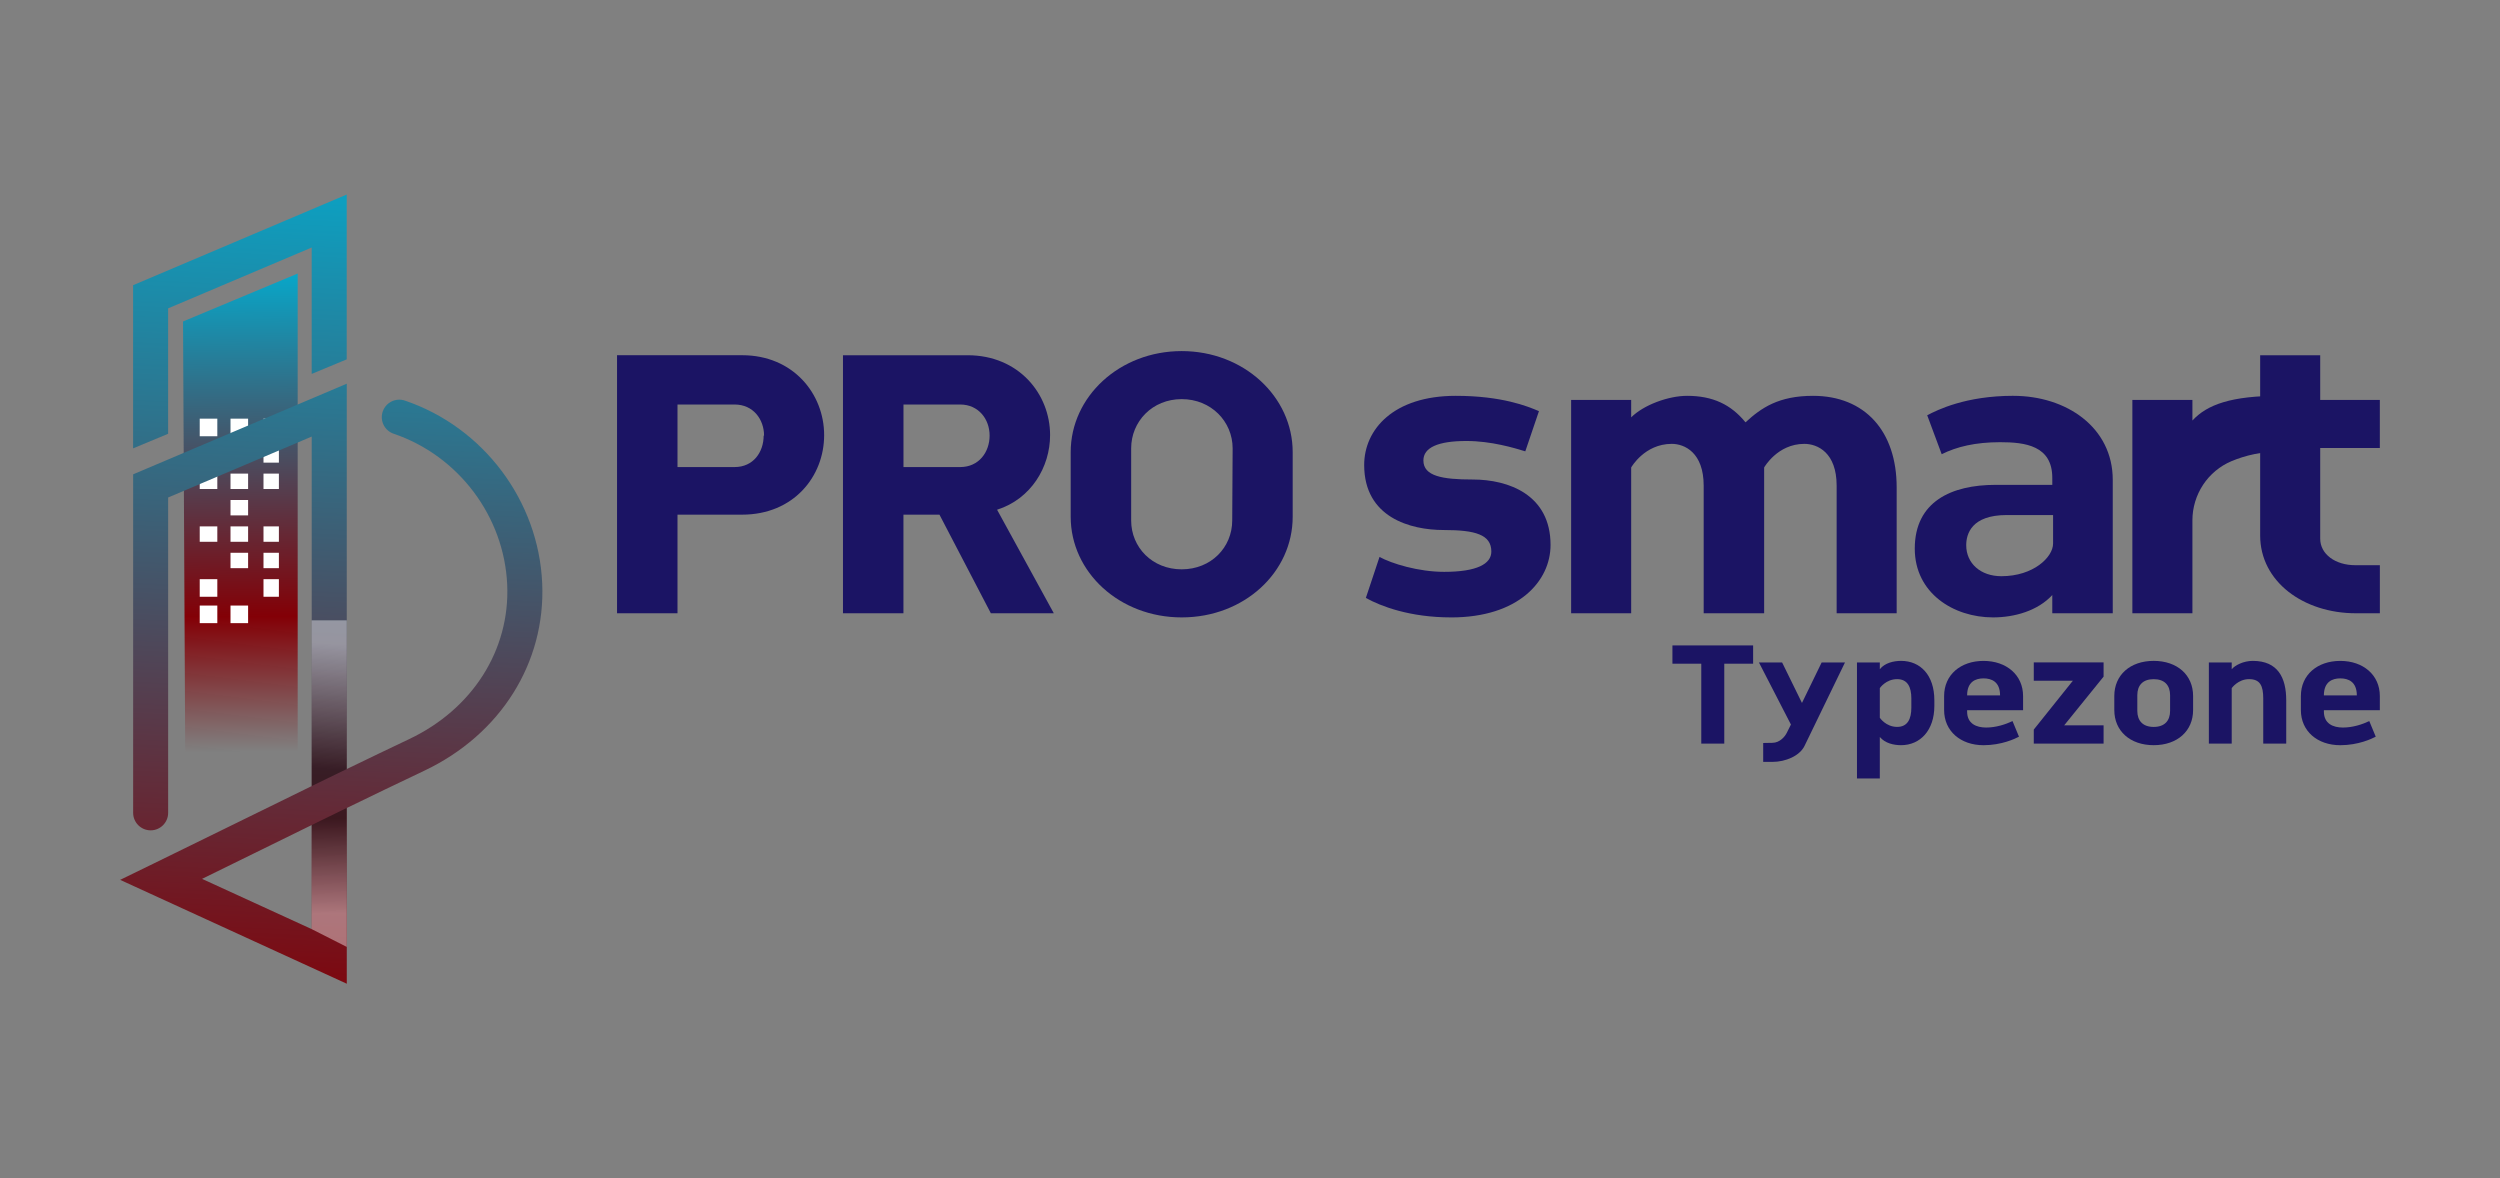 <svg xmlns="http://www.w3.org/2000/svg" xmlns:xlink="http://www.w3.org/1999/xlink" viewBox="0 0 1080 509"><rect x="0" y="0" width="1080" height="509" fill="#808080" stroke="none"/><defs><style>      .cls-1 {        fill: url(#White_Black-2);      }      .cls-1, .cls-2 {        mix-blend-mode: multiply;        opacity: .41;      }      .cls-3 {        fill: url(#linear-gradient-2);      }      .cls-4 {        fill: #fff;      }      .cls-5 {        fill: url(#linear-gradient-3);      }      .cls-6 {        isolation: isolate;      }      .cls-2 {        fill: url(#White_Black);      }      .cls-7 {        fill: #1b1464;      }      .cls-8 {        fill: url(#linear-gradient);      }    </style><linearGradient id="linear-gradient" x1="108.12" y1="42.92" x2="89.58" y2="441.53" gradientUnits="userSpaceOnUse"><stop offset="0" stop-color="#00b1d5"></stop><stop offset="1" stop-color="#830006"></stop></linearGradient><linearGradient id="linear-gradient-2" x1="103.44" y1="108.73" x2="105.03" y2="324.75" gradientUnits="userSpaceOnUse"><stop offset="0" stop-color="#00b1d5"></stop><stop offset=".73" stop-color="#830006"></stop><stop offset="1" stop-color="#830006" stop-opacity="0"></stop></linearGradient><linearGradient id="linear-gradient-3" x1="154.55" y1="45.08" x2="136.01" y2="443.69" xlink:href="#linear-gradient"></linearGradient><linearGradient id="White_Black" data-name="White, Black" x1="142.46" y1="394.56" x2="141.95" y2="353.83" gradientUnits="userSpaceOnUse"><stop offset="0" stop-color="#fff"></stop><stop offset="1" stop-color="#000"></stop></linearGradient><linearGradient id="White_Black-2" data-name="White, Black" x1="143.65" y1="278.43" x2="140.1" y2="332.17" xlink:href="#White_Black"></linearGradient></defs><g class="cls-6"><g id="Layer_1" data-name="Layer 1"><g><polygon class="cls-8" points="149.78 84.04 149.78 155.24 134.65 161.53 134.65 106.92 72.63 133.21 72.63 187.4 57.5 193.69 57.5 123.2 149.78 84.04"></polygon><polygon class="cls-3" points="79.07 138.87 128.6 118.17 128.6 336.02 80.19 360.22 79.07 138.87"></polygon><rect class="cls-4" x="86.28" y="261.6" width="7.6" height="7.6"></rect><rect class="cls-4" x="86.28" y="250.2" width="7.6" height="7.6"></rect><rect class="cls-4" x="86.28" y="227.4" width="7.6" height="6.65"></rect><rect class="cls-4" x="86.28" y="204.6" width="7.6" height="6.65"></rect><rect class="cls-4" x="86.28" y="193.21" width="7.6" height="6.65"></rect><rect class="cls-4" x="86.28" y="180.86" width="7.6" height="7.6"></rect><rect class="cls-4" x="99.58" y="261.6" width="7.6" height="7.6"></rect><rect class="cls-4" x="99.58" y="238.8" width="7.6" height="6.65"></rect><rect class="cls-4" x="99.58" y="227.4" width="7.6" height="6.65"></rect><rect class="cls-4" x="99.58" y="216" width="7.6" height="6.65"></rect><rect class="cls-4" x="99.58" y="204.6" width="7.6" height="6.65"></rect><rect class="cls-4" x="99.58" y="180.86" width="7.6" height="7.6"></rect><rect class="cls-4" x="113.83" y="250.2" width="6.65" height="7.6"></rect><rect class="cls-4" x="113.83" y="238.8" width="6.65" height="6.65"></rect><rect class="cls-4" x="113.83" y="227.4" width="6.65" height="6.65"></rect><rect class="cls-4" x="113.83" y="204.6" width="6.65" height="6.65"></rect><rect class="cls-4" x="113.83" y="193.21" width="6.65" height="6.65"></rect><rect class="cls-4" x="113.83" y="180.86" width="6.65" height="7.6"></rect><path class="cls-5" d="M149.78,424.96l-97.88-44.86,14.39-7.01c12.26-5.97,24.5-11.99,36.74-18,10.42-5.12,20.99-10.31,31.63-15.51v-150.98l-62.02,26.32v136.23c0,4.18-3.39,7.56-7.56,7.56s-7.56-3.39-7.56-7.56v-146.24l92.28-39.15v166.47c9.01-4.36,18.03-8.7,27.03-12.97,27.33-12.97,43.53-38.52,42.28-66.68-1.31-29.49-21.02-55.69-49.04-65.2-3.96-1.34-6.07-5.64-4.73-9.59,1.34-3.96,5.64-6.07,9.59-4.73,33.88,11.5,57.71,43.18,59.3,78.85,1.53,34.35-17.98,65.4-50.9,81.02-11.15,5.29-22.36,10.7-33.52,16.12v75.92ZM87.28,379.67l47.37,21.71v-44.96c-8.39,4.1-16.72,8.2-24.95,12.25-7.47,3.67-14.94,7.34-22.42,11Z"></path><polygon class="cls-2" points="134.65 356.42 149.78 349.03 149.78 409.06 134.65 401.38 134.65 356.42"></polygon><polygon class="cls-1" points="134.65 339.58 149.78 332.22 149.78 267.98 134.65 267.98 134.65 339.58"></polygon></g><g><g><path class="cls-7" d="M320.59,222.34h-27.91v42.58h-26.12v-111.47h54.04c22.01,0,35.43,16.64,35.43,34.53s-13.24,34.35-35.43,34.35ZM330.07,188.17c0-6.98-4.65-13.42-12.7-13.42h-24.69v27.02h24.69c8.05,0,12.53-6.44,12.53-13.6h.18Z"></path><path class="cls-7" d="M428.05,264.93l-22.19-42.58h-15.57v42.58h-26.12v-111.47h53.86c22.01,0,35.61,16.64,35.61,34.53,0,13.78-8.23,27.55-22.9,32.21l24.51,44.73h-27.2ZM414.81,174.75h-24.51v27.02h24.51c8.05,0,12.7-6.44,12.7-13.6s-4.83-13.42-12.7-13.42Z"></path><path class="cls-7" d="M510.49,266.72c-26.84,0-47.95-19.5-47.95-43.48v-27.91c0-23.98,21.11-43.66,47.95-43.66s47.95,19.68,47.95,43.66v27.91c0,23.98-20.93,43.48-47.95,43.48ZM532.5,193.71c0-11.63-9.31-21.29-22.01-21.29s-21.83,9.66-21.83,21.29v31.13c0,11.63,9.12,21.11,21.83,21.11s21.83-9.48,21.83-21.11l.18-31.13Z"></path><path class="cls-7" d="M626.91,266.72c-17.89,0-30.42-4.83-36.86-8.41l5.9-17.71c5.19,2.86,16.82,6.44,27.91,6.44,14.14,0,20.4-3.4,20.4-8.77,0-7.34-6.98-9.3-20.58-9.3-14.32,0-34.35-5.37-34.35-28.09,0-15.39,12.7-29.88,39.54-29.88,19.86,0,30.95,4.47,35.96,6.62l-5.9,17.36c-4.65-1.43-14.67-4.47-25.41-4.47-12.35,0-18.61,2.86-18.61,8.41,0,6.8,8.23,8.23,21.29,8.23,15.57,0,33.64,6.62,33.64,28.27,0,15.57-13.78,31.31-42.94,31.31Z"></path><path class="cls-7" d="M793.43,264.93v-55.11c0-14.31-8.23-18.07-13.96-18.07-11.63,0-17.36,10.2-17.36,10.2v62.98h-26.12v-55.11c0-14.31-8.23-18.07-13.78-18.07-11.81,0-17.54,10.2-17.54,10.2v62.98h-25.94v-92.15h25.94v7.52c5.37-5.37,16.1-9.3,24.16-9.3,11.09,0,18.96,3.76,25.23,11.45,6.8-6.26,14.31-11.45,29.16-11.45,22.37,0,36.14,15.21,36.14,39.54v54.39h-25.94Z"></path><path class="cls-7" d="M869.76,170.99c-20.58,0-32.74,6.08-37.21,8.4l6.26,16.83c6.44-3.22,14.5-5.19,25.23-5.19s22.55,1.43,22.55,15.39v3.04h-24.52c-18.97,0-34.89,7.16-34.89,27.56,0,19.14,16.65,29.7,33.82,29.7,9.3,0,19.33-2.87,25.59-9.66v7.87h26.12v-57.62c0-22.72-20.04-36.31-42.95-36.31ZM886.93,234.81c0,5.89-8.5,14.11-22.34,14.11-8.94,0-15.18-5.51-15.18-13.39,0-4.86,2.28-13.03,17.5-13.03h20.02v12.31Z"></path><path class="cls-7" d="M985.95,194.97c-8.81,0-16.08,1.81-21.84,4.21-10.32,4.3-16.99,14.45-16.99,25.63v40.12h-25.94v-92.15h25.94v8.88c6.44-6.98,17-10.67,37.75-10.67h5.19v23.98h-4.12Z"></path><path class="cls-7" d="M1017.72,264.93c-22.54,0-41.33-13.6-41.33-33.64v-77.81h25.94v19.3h25.76v20.76h-25.76v39.18c0,6.62,6.44,11.45,15.21,11.45h10.56v20.76h-10.38Z"></path></g><g><path class="cls-7" d="M744.89,286.72v34.52h-9.94v-34.52h-12.46v-7.9h34.86v7.9h-12.46Z"></path><path class="cls-7" d="M779.61,322.13c-2.11,4.43-8.24,7.01-13.96,7.01h-3.95v-8.17l3.95-.07c3.27,0,5.51-2.79,6.26-4.36l1.77-3.54-13.82-26.83h10.01l8.58,17.5,8.51-17.5h10.08l-17.43,35.95Z"></path><path class="cls-7" d="M821.27,321.92c-3.2,0-6.88-.82-9.19-3.54v17.91h-9.87v-50.11h9.87v2.93c2.11-2.72,5.99-3.61,9.19-3.61,8.31,0,14.37,6.13,14.37,17.02v2.45c0,10.49-6.06,16.95-14.37,16.95ZM825.7,301.7c0-4.9-1.63-8.31-6.13-8.31-4.9,0-7.49,3.88-7.49,3.88v12.8s2.59,3.95,7.49,3.95c4.49,0,6.13-3.4,6.13-8.31v-4.02Z"></path><path class="cls-7" d="M849.8,306.81v.61c0,5.24,4.02,6.88,8.24,6.88s8.37-1.36,11.37-2.79l2.79,6.74c-1.7.89-7.49,3.68-15.32,3.68-9.87,0-17.02-6.06-17.02-15.18v-6.06c0-9.19,7.15-15.18,17.02-15.18s17.09,6.06,17.09,15.18v6.13h-24.17ZM856.88,293.06c-3.4,0-7.08,1.43-7.08,7.35h14.23c0-5.92-3.68-7.35-7.15-7.35Z"></path><path class="cls-7" d="M878.59,321.24v-6.06l16.89-21.11h-16.89v-7.9h30.16v6.13l-17.02,21.04h17.02v7.9h-30.16Z"></path><path class="cls-7" d="M930.4,321.92c-10.21,0-17.02-6.13-17.02-15.18v-6.06c0-9.05,6.81-15.18,17.02-15.18s17.02,6.13,17.02,15.18v6.06c0,9.05-6.81,15.18-17.02,15.18ZM937.48,300.34c0-4.29-2.38-6.94-7.08-6.94s-7.08,2.65-7.08,6.94v6.74c0,4.29,2.38,6.95,7.08,6.95s7.08-2.66,7.08-6.95v-6.74Z"></path><path class="cls-7" d="M977.72,321.24v-19.54c0-5.45-1.36-8.31-6.13-8.31s-7.49,3.88-7.49,3.88v23.97h-9.87v-35.06h9.87v2.93c1.43-1.7,5.04-3.61,9.12-3.61,10.83,0,14.43,7.29,14.43,17.02v18.72h-9.94Z"></path><path class="cls-7" d="M1003.92,306.81v.61c0,5.24,4.02,6.88,8.24,6.88s8.37-1.36,11.37-2.79l2.79,6.74c-1.7.89-7.49,3.68-15.32,3.68-9.87,0-17.02-6.06-17.02-15.18v-6.06c0-9.19,7.15-15.18,17.02-15.18s17.09,6.06,17.09,15.18v6.13h-24.17ZM1011,293.06c-3.4,0-7.08,1.43-7.08,7.35h14.23c0-5.92-3.68-7.35-7.15-7.35Z"></path></g></g></g></g></svg>